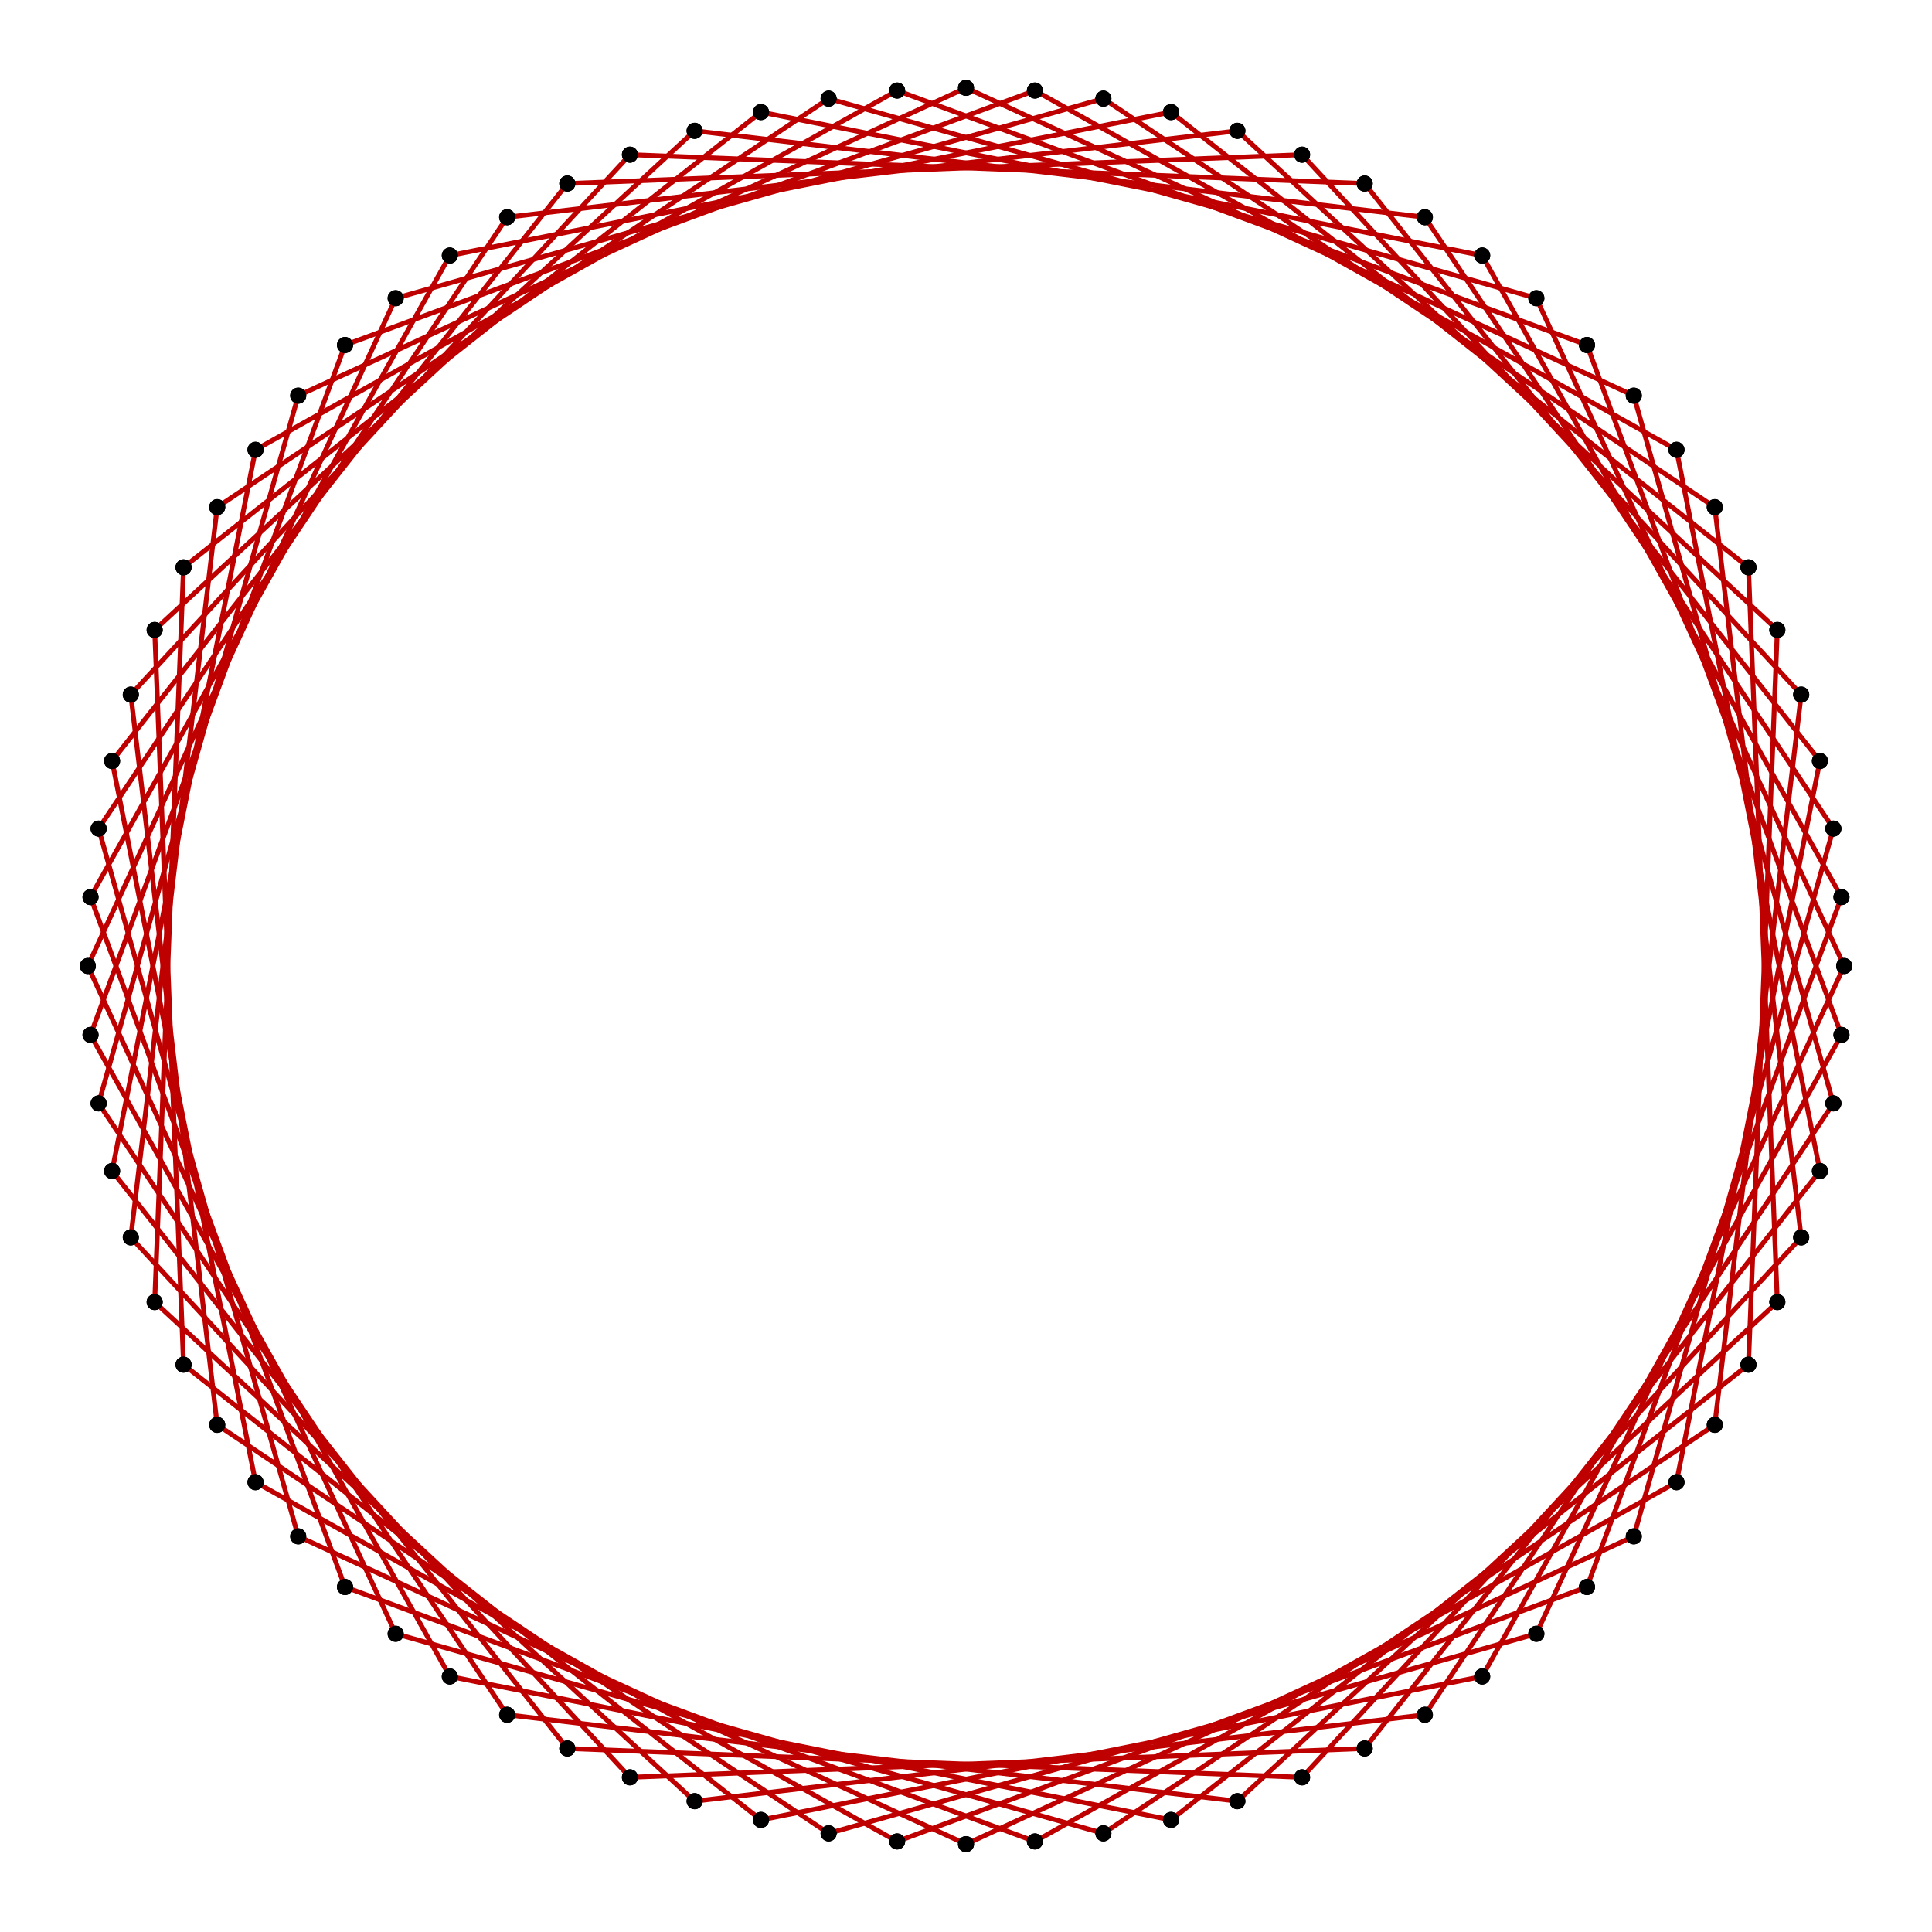 <?xml version="1.0" encoding="UTF-8" standalone="no"?>
<svg xmlns="http://www.w3.org/2000/svg" version="1.0" width="1000.0" height="1000.0" id="c:\star_polygon_80-11.svg">
<!-- X Coordinate transform: fx(x)=(x+1.1)*454.54544-->
<!-- Y Coordinate transform: fy(y)=(1.1-y)*454.54544 -->
<g style="stroke:#000000;stroke-width:2.5;stroke-opacity:1.00;fill-opacity:00">
<!-- Group: <Default>-->
</g>
<g style="stroke:#000000;stroke-width:2.5;stroke-opacity:1.00;fill-opacity:00">
<!-- Group: poly-->
</g>
<g style="stroke:#bf0000;stroke-width:2.5;stroke-opacity:1.00;fill-opacity:00">
<!-- Group: 1-->
<path d="M 954.545,500 795.204,154.361" />
<path d="M 428.893,51.051 795.204,154.361" />
<path d="M 428.893,51.051 112.436,262.501" />
<path d="M 67.702,640.462 112.436,262.501" />
<path d="M 67.702,640.462 326.053,919.945" />
<path d="M 326.053,919.945 706.359,905.003" />
<path d="M 941.986,606.112 706.359,905.003" />
<path d="M 941.986,606.112 867.735,232.825" />
<path d="M 535.663,46.856 867.735,232.825" />
<path d="M 535.663,46.856 178.588,178.588" />
<path d="M 46.856,535.663 178.588,178.588" />
<path d="M 46.856,535.663 232.825,867.735" />
<path d="M 606.112,941.986 232.825,867.735" />
<path d="M 606.112,941.986 905.003,706.359" />
<path d="M 919.945,326.053 905.003,706.359" />
<path d="M 640.462,67.702 919.945,326.053" />
<path d="M 640.462,67.702 262.501,112.436" />
<path d="M 51.051,428.893 262.501,112.436" />
<path d="M 51.051,428.893 154.361,795.204" />
<path d="M 500,954.545 154.361,795.204" />
<path d="M 500,954.545 845.639,795.204" />
<path d="M 948.949,428.893 845.639,795.204" />
<path d="M 948.949,428.893 737.499,112.436" />
<path d="M 359.538,67.702 737.499,112.436" />
<path d="M 359.538,67.702 80.055,326.053" />
<path d="M 80.055,326.053 94.997,706.359" />
<path d="M 393.888,941.986 94.997,706.359" />
<path d="M 393.888,941.986 767.175,867.735" />
<path d="M 953.144,535.663 767.175,867.735" />
<path d="M 953.144,535.663 821.412,178.588" />
<path d="M 464.337,46.856 821.412,178.588" />
<path d="M 464.337,46.856 132.265,232.825" />
<path d="M 58.014,606.112 132.265,232.825" />
<path d="M 58.014,606.112 293.641,905.003" />
<path d="M 673.947,919.945 293.641,905.003" />
<path d="M 932.298,640.462 673.947,919.945" />
<path d="M 932.298,640.462 887.564,262.501" />
<path d="M 571.107,51.051 887.564,262.501" />
<path d="M 571.107,51.051 204.796,154.361" />
<path d="M 45.455,500 204.796,154.361" />
<path d="M 45.455,500 204.796,845.639" />
<path d="M 571.107,948.949 204.796,845.639" />
<path d="M 571.107,948.949 887.564,737.499" />
<path d="M 932.298,359.538 887.564,737.499" />
<path d="M 932.298,359.538 673.947,80.055" />
<path d="M 673.947,80.055 293.641,94.997" />
<path d="M 58.014,393.888 293.641,94.997" />
<path d="M 58.014,393.888 132.265,767.175" />
<path d="M 464.337,953.144 132.265,767.175" />
<path d="M 464.337,953.144 821.412,821.412" />
<path d="M 953.144,464.337 821.412,821.412" />
<path d="M 953.144,464.337 767.175,132.265" />
<path d="M 393.888,58.014 767.175,132.265" />
<path d="M 393.888,58.014 94.997,293.641" />
<path d="M 80.055,673.947 94.997,293.641" />
<path d="M 359.538,932.298 80.055,673.947" />
<path d="M 359.538,932.298 737.499,887.564" />
<path d="M 948.949,571.107 737.499,887.564" />
<path d="M 948.949,571.107 845.639,204.796" />
<path d="M 500,45.455 845.639,204.796" />
<path d="M 500,45.455 154.361,204.796" />
<path d="M 51.051,571.107 154.361,204.796" />
<path d="M 51.051,571.107 262.501,887.564" />
<path d="M 640.462,932.298 262.501,887.564" />
<path d="M 640.462,932.298 919.945,673.947" />
<path d="M 919.945,673.947 905.003,293.641" />
<path d="M 606.112,58.014 905.003,293.641" />
<path d="M 606.112,58.014 232.825,132.265" />
<path d="M 46.856,464.337 232.825,132.265" />
<path d="M 46.856,464.337 178.588,821.412" />
<path d="M 535.663,953.144 178.588,821.412" />
<path d="M 535.663,953.144 867.735,767.175" />
<path d="M 941.986,393.888 867.735,767.175" />
<path d="M 941.986,393.888 706.359,94.997" />
<path d="M 326.053,80.055 706.359,94.997" />
<path d="M 67.702,359.538 326.053,80.055" />
<path d="M 67.702,359.538 112.436,737.499" />
<path d="M 428.893,948.949 112.436,737.499" />
<path d="M 428.893,948.949 795.204,845.639" />
<path d="M 954.545,500 795.204,845.639" />
</g>
<g style="stroke:#000000;stroke-width:0.333;fill:#000000">
<circle cx="954.545" cy="500" r="4.0"/>
<circle cx="795.204" cy="154.361" r="4.0"/>
<circle cx="795.204" cy="154.361" r="4.0"/>
<circle cx="428.893" cy="51.051" r="4.0"/>
<circle cx="428.893" cy="51.051" r="4.0"/>
<circle cx="112.436" cy="262.501" r="4.0"/>
<circle cx="112.436" cy="262.501" r="4.0"/>
<circle cx="67.702" cy="640.462" r="4.0"/>
<circle cx="67.702" cy="640.462" r="4.0"/>
<circle cx="326.053" cy="919.945" r="4.0"/>
<circle cx="326.053" cy="919.945" r="4.0"/>
<circle cx="706.359" cy="905.003" r="4.0"/>
<circle cx="706.359" cy="905.003" r="4.0"/>
<circle cx="941.986" cy="606.112" r="4.0"/>
<circle cx="941.986" cy="606.112" r="4.0"/>
<circle cx="867.735" cy="232.825" r="4.0"/>
<circle cx="867.735" cy="232.825" r="4.0"/>
<circle cx="535.663" cy="46.856" r="4.0"/>
<circle cx="535.663" cy="46.856" r="4.0"/>
<circle cx="178.588" cy="178.588" r="4.0"/>
<circle cx="178.588" cy="178.588" r="4.0"/>
<circle cx="46.856" cy="535.663" r="4.0"/>
<circle cx="46.856" cy="535.663" r="4.0"/>
<circle cx="232.825" cy="867.735" r="4.0"/>
<circle cx="232.825" cy="867.735" r="4.0"/>
<circle cx="606.112" cy="941.986" r="4.0"/>
<circle cx="606.112" cy="941.986" r="4.0"/>
<circle cx="905.003" cy="706.359" r="4.0"/>
<circle cx="905.003" cy="706.359" r="4.0"/>
<circle cx="919.945" cy="326.053" r="4.0"/>
<circle cx="919.945" cy="326.053" r="4.0"/>
<circle cx="640.462" cy="67.702" r="4.0"/>
<circle cx="640.462" cy="67.702" r="4.0"/>
<circle cx="262.501" cy="112.436" r="4.0"/>
<circle cx="262.501" cy="112.436" r="4.0"/>
<circle cx="51.051" cy="428.893" r="4.0"/>
<circle cx="51.051" cy="428.893" r="4.0"/>
<circle cx="154.361" cy="795.204" r="4.0"/>
<circle cx="154.361" cy="795.204" r="4.0"/>
<circle cx="500" cy="954.545" r="4.0"/>
<circle cx="500" cy="954.545" r="4.0"/>
<circle cx="845.639" cy="795.204" r="4.0"/>
<circle cx="845.639" cy="795.204" r="4.0"/>
<circle cx="948.949" cy="428.893" r="4.0"/>
<circle cx="948.949" cy="428.893" r="4.0"/>
<circle cx="737.499" cy="112.436" r="4.0"/>
<circle cx="737.499" cy="112.436" r="4.0"/>
<circle cx="359.538" cy="67.702" r="4.0"/>
<circle cx="359.538" cy="67.702" r="4.0"/>
<circle cx="80.055" cy="326.053" r="4.0"/>
<circle cx="80.055" cy="326.053" r="4.0"/>
<circle cx="94.997" cy="706.359" r="4.0"/>
<circle cx="94.997" cy="706.359" r="4.0"/>
<circle cx="393.888" cy="941.986" r="4.0"/>
<circle cx="393.888" cy="941.986" r="4.0"/>
<circle cx="767.175" cy="867.735" r="4.0"/>
<circle cx="767.175" cy="867.735" r="4.0"/>
<circle cx="953.144" cy="535.663" r="4.0"/>
<circle cx="953.144" cy="535.663" r="4.0"/>
<circle cx="821.412" cy="178.588" r="4.0"/>
<circle cx="821.412" cy="178.588" r="4.0"/>
<circle cx="464.337" cy="46.856" r="4.0"/>
<circle cx="464.337" cy="46.856" r="4.0"/>
<circle cx="132.265" cy="232.825" r="4.0"/>
<circle cx="132.265" cy="232.825" r="4.0"/>
<circle cx="58.014" cy="606.112" r="4.0"/>
<circle cx="58.014" cy="606.112" r="4.0"/>
<circle cx="293.641" cy="905.003" r="4.0"/>
<circle cx="293.641" cy="905.003" r="4.0"/>
<circle cx="673.947" cy="919.945" r="4.0"/>
<circle cx="673.947" cy="919.945" r="4.0"/>
<circle cx="932.298" cy="640.462" r="4.0"/>
<circle cx="932.298" cy="640.462" r="4.0"/>
<circle cx="887.564" cy="262.501" r="4.0"/>
<circle cx="887.564" cy="262.501" r="4.0"/>
<circle cx="571.107" cy="51.051" r="4.0"/>
<circle cx="571.107" cy="51.051" r="4.0"/>
<circle cx="204.796" cy="154.361" r="4.0"/>
<circle cx="204.796" cy="154.361" r="4.0"/>
<circle cx="45.455" cy="500" r="4.0"/>
<circle cx="45.455" cy="500" r="4.0"/>
<circle cx="204.796" cy="845.639" r="4.0"/>
<circle cx="204.796" cy="845.639" r="4.0"/>
<circle cx="571.107" cy="948.949" r="4.0"/>
<circle cx="571.107" cy="948.949" r="4.0"/>
<circle cx="887.564" cy="737.499" r="4.0"/>
<circle cx="887.564" cy="737.499" r="4.0"/>
<circle cx="932.298" cy="359.538" r="4.0"/>
<circle cx="932.298" cy="359.538" r="4.0"/>
<circle cx="673.947" cy="80.055" r="4.0"/>
<circle cx="673.947" cy="80.055" r="4.0"/>
<circle cx="293.641" cy="94.997" r="4.0"/>
<circle cx="293.641" cy="94.997" r="4.0"/>
<circle cx="58.014" cy="393.888" r="4.0"/>
<circle cx="58.014" cy="393.888" r="4.0"/>
<circle cx="132.265" cy="767.175" r="4.0"/>
<circle cx="132.265" cy="767.175" r="4.0"/>
<circle cx="464.337" cy="953.144" r="4.0"/>
<circle cx="464.337" cy="953.144" r="4.0"/>
<circle cx="821.412" cy="821.412" r="4.0"/>
<circle cx="821.412" cy="821.412" r="4.0"/>
<circle cx="953.144" cy="464.337" r="4.0"/>
<circle cx="953.144" cy="464.337" r="4.0"/>
<circle cx="767.175" cy="132.265" r="4.0"/>
<circle cx="767.175" cy="132.265" r="4.0"/>
<circle cx="393.888" cy="58.014" r="4.0"/>
<circle cx="393.888" cy="58.014" r="4.0"/>
<circle cx="94.997" cy="293.641" r="4.0"/>
<circle cx="94.997" cy="293.641" r="4.0"/>
<circle cx="80.055" cy="673.947" r="4.0"/>
<circle cx="80.055" cy="673.947" r="4.0"/>
<circle cx="359.538" cy="932.298" r="4.0"/>
<circle cx="359.538" cy="932.298" r="4.0"/>
<circle cx="737.499" cy="887.564" r="4.0"/>
<circle cx="737.499" cy="887.564" r="4.0"/>
<circle cx="948.949" cy="571.107" r="4.0"/>
<circle cx="948.949" cy="571.107" r="4.0"/>
<circle cx="845.639" cy="204.796" r="4.0"/>
<circle cx="845.639" cy="204.796" r="4.0"/>
<circle cx="500" cy="45.455" r="4.0"/>
<circle cx="500" cy="45.455" r="4.0"/>
<circle cx="154.361" cy="204.796" r="4.0"/>
<circle cx="154.361" cy="204.796" r="4.0"/>
<circle cx="51.051" cy="571.107" r="4.0"/>
<circle cx="51.051" cy="571.107" r="4.0"/>
<circle cx="262.501" cy="887.564" r="4.0"/>
<circle cx="262.501" cy="887.564" r="4.0"/>
<circle cx="640.462" cy="932.298" r="4.0"/>
<circle cx="640.462" cy="932.298" r="4.0"/>
<circle cx="919.945" cy="673.947" r="4.0"/>
<circle cx="919.945" cy="673.947" r="4.0"/>
<circle cx="905.003" cy="293.641" r="4.0"/>
<circle cx="905.003" cy="293.641" r="4.0"/>
<circle cx="606.112" cy="58.014" r="4.0"/>
<circle cx="606.112" cy="58.014" r="4.0"/>
<circle cx="232.825" cy="132.265" r="4.0"/>
<circle cx="232.825" cy="132.265" r="4.0"/>
<circle cx="46.856" cy="464.337" r="4.0"/>
<circle cx="46.856" cy="464.337" r="4.0"/>
<circle cx="178.588" cy="821.412" r="4.0"/>
<circle cx="178.588" cy="821.412" r="4.0"/>
<circle cx="535.663" cy="953.144" r="4.0"/>
<circle cx="535.663" cy="953.144" r="4.0"/>
<circle cx="867.735" cy="767.175" r="4.0"/>
<circle cx="867.735" cy="767.175" r="4.0"/>
<circle cx="941.986" cy="393.888" r="4.0"/>
<circle cx="941.986" cy="393.888" r="4.0"/>
<circle cx="706.359" cy="94.997" r="4.0"/>
<circle cx="706.359" cy="94.997" r="4.0"/>
<circle cx="326.053" cy="80.055" r="4.0"/>
<circle cx="326.053" cy="80.055" r="4.0"/>
<circle cx="67.702" cy="359.538" r="4.0"/>
<circle cx="67.702" cy="359.538" r="4.0"/>
<circle cx="112.436" cy="737.499" r="4.0"/>
<circle cx="112.436" cy="737.499" r="4.0"/>
<circle cx="428.893" cy="948.949" r="4.0"/>
<circle cx="428.893" cy="948.949" r="4.0"/>
<circle cx="795.204" cy="845.639" r="4.0"/>
<circle cx="795.204" cy="845.639" r="4.0"/>
<circle cx="954.545" cy="500" r="4.0"/>
</g>
</svg>
